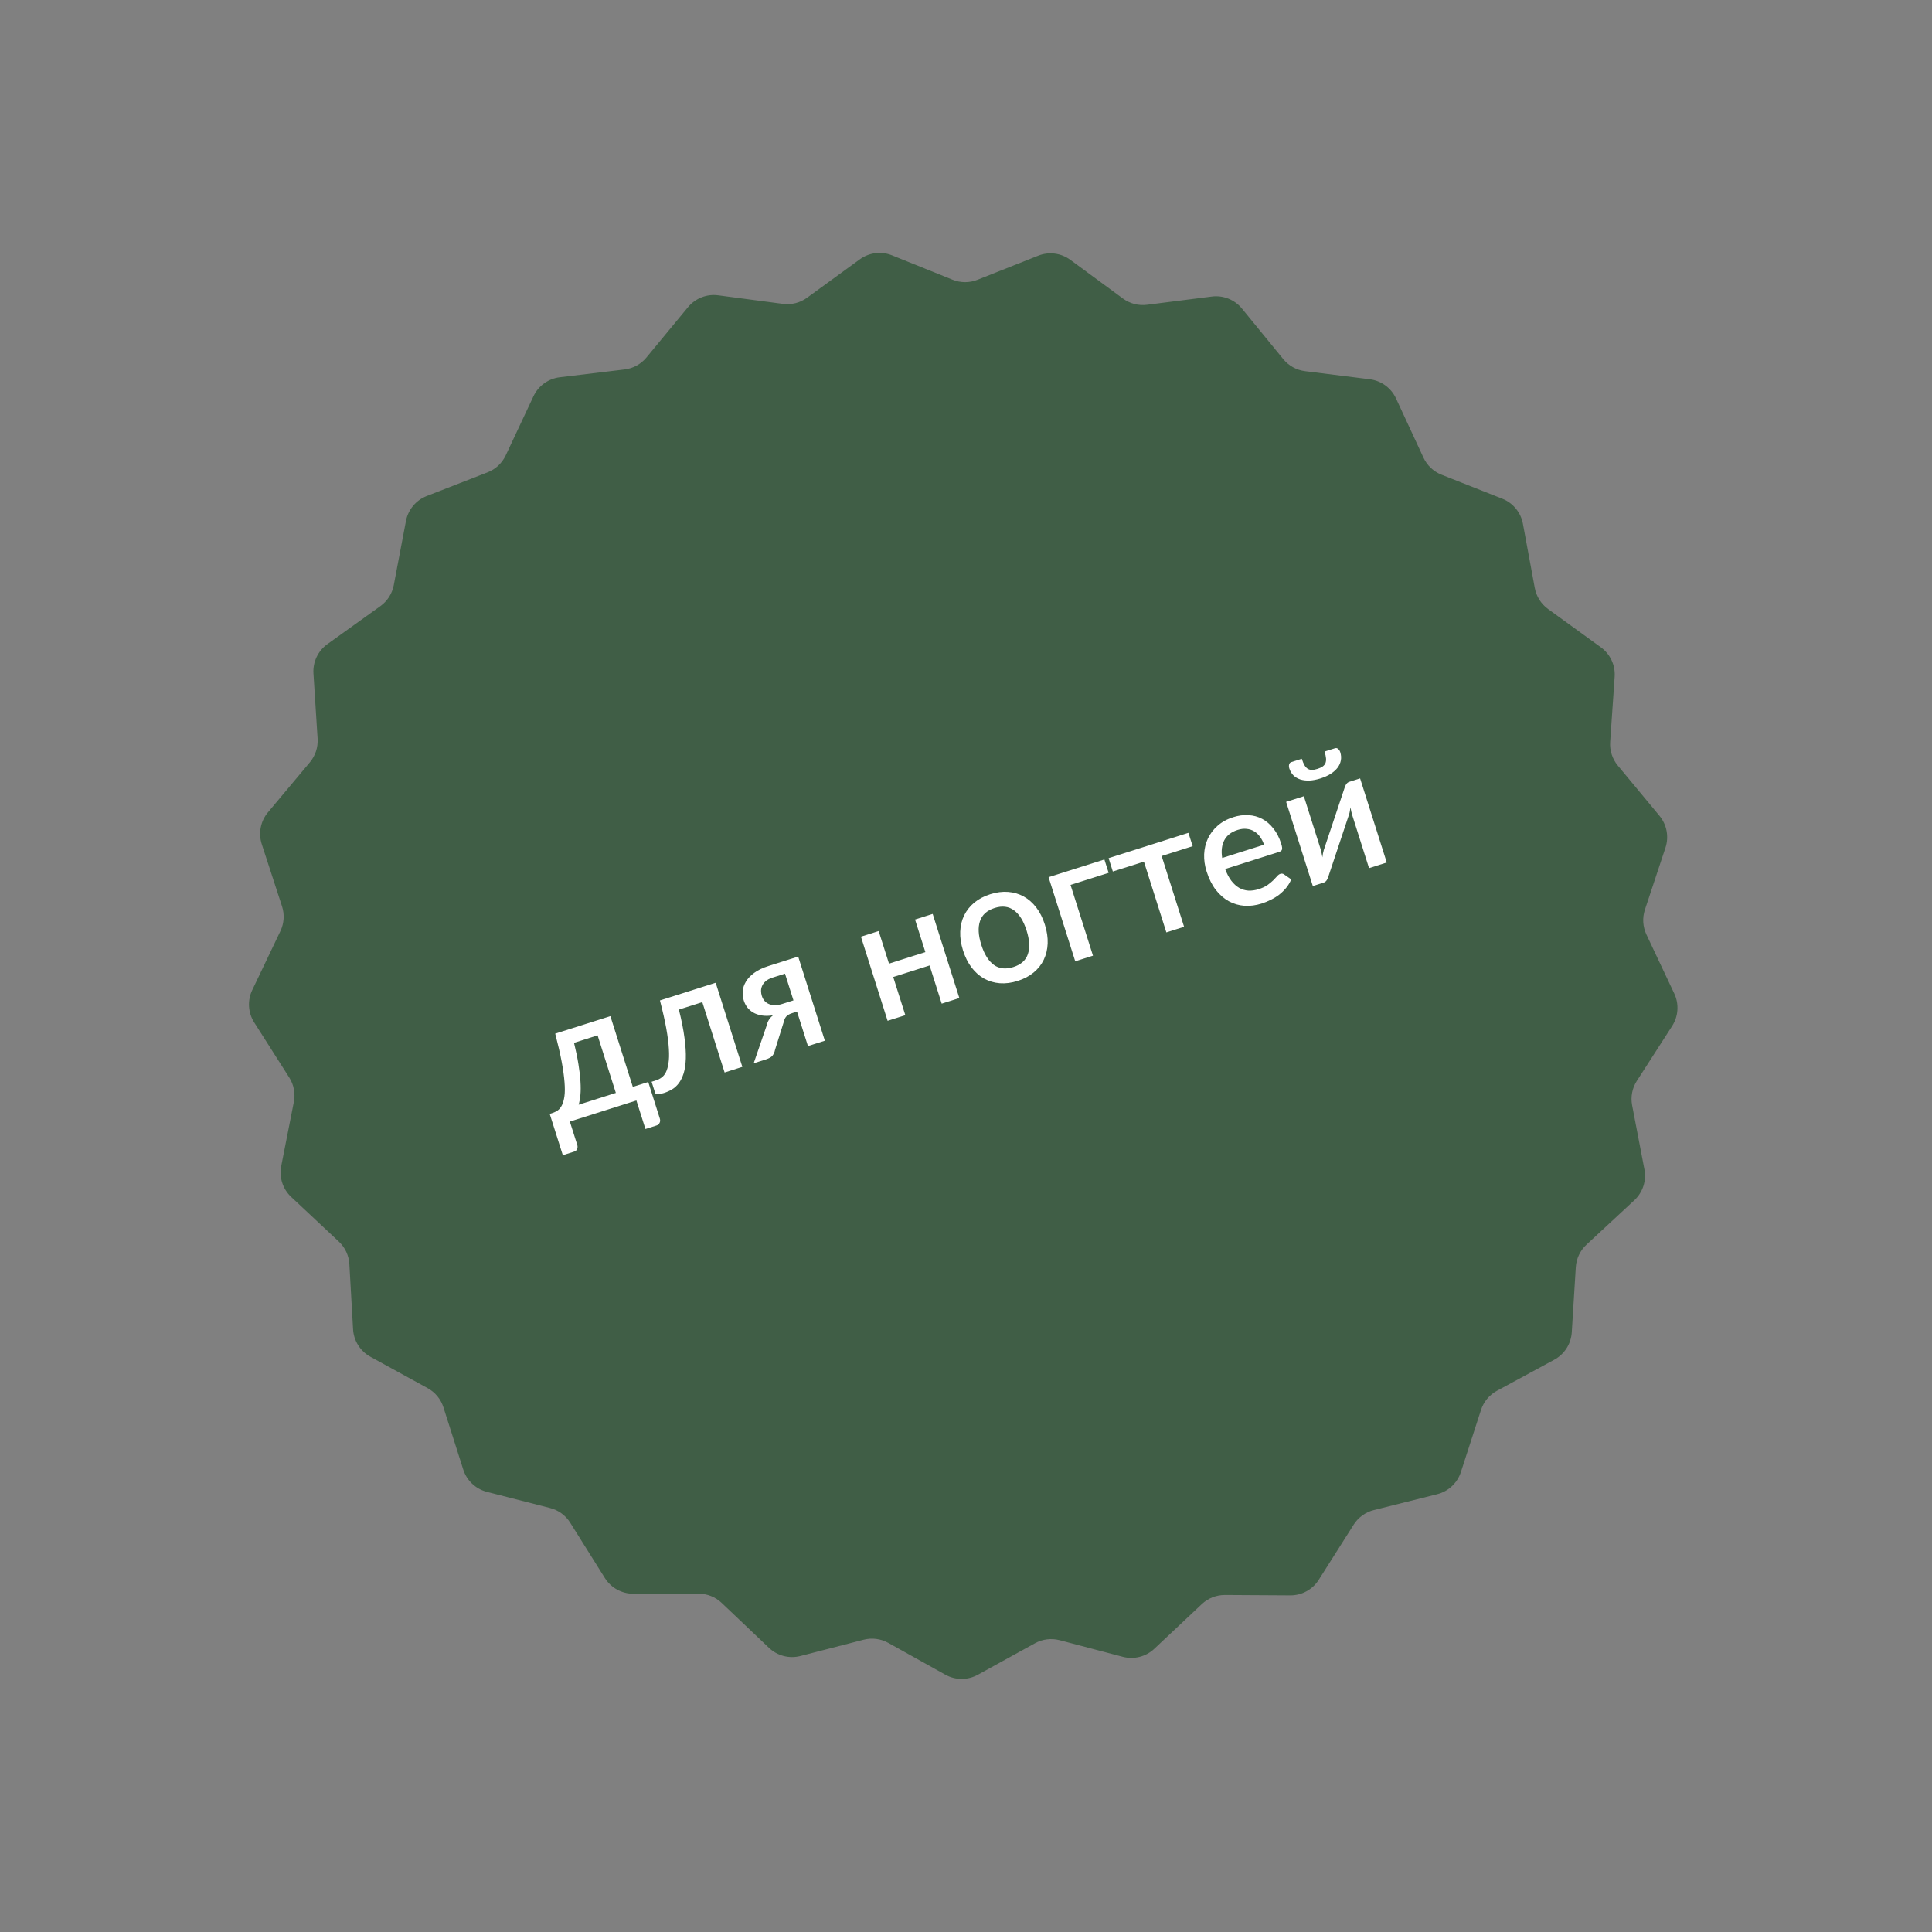 <?xml version="1.0" encoding="UTF-8"?> <svg xmlns="http://www.w3.org/2000/svg" width="201" height="201" viewBox="0 0 201 201" fill="none"><rect x="0" y="0" width="201" height="201" fill="#808080" stroke="none"/> <path d="M71.577 31.959C72.342 31.032 73.529 30.565 74.72 30.723L81.454 31.614C82.341 31.731 83.239 31.503 83.962 30.977L89.453 26.979C90.424 26.272 91.691 26.116 92.805 26.564L99.106 29.102C99.936 29.436 100.862 29.438 101.693 29.108L108.007 26.602C109.123 26.159 110.389 26.322 111.356 27.034L116.828 31.058C117.549 31.588 118.445 31.821 119.332 31.708L126.071 30.851C127.262 30.699 128.448 31.172 129.208 32.102L133.507 37.361C134.073 38.053 134.884 38.502 135.771 38.613L142.511 39.458C143.703 39.608 144.733 40.361 145.238 41.45L148.094 47.613C148.47 48.425 149.144 49.06 149.976 49.389L156.294 51.884C157.411 52.325 158.222 53.31 158.44 54.492L159.674 61.171C159.836 62.051 160.331 62.834 161.055 63.359L166.554 67.347C167.526 68.052 168.067 69.208 167.984 70.406L167.518 77.183C167.456 78.075 167.74 78.957 168.311 79.645L172.646 84.875C173.412 85.8 173.648 87.055 173.27 88.195L171.133 94.642C170.852 95.491 170.908 96.416 171.289 97.225L174.187 103.368C174.699 104.455 174.616 105.728 173.967 106.739L170.293 112.452C169.81 113.205 169.634 114.114 169.802 114.992L171.081 121.664C171.307 122.843 170.91 124.056 170.029 124.873L165.05 129.494C164.395 130.102 163.998 130.94 163.943 131.832L163.523 138.612C163.448 139.811 162.762 140.887 161.706 141.459L155.734 144.696C154.948 145.123 154.356 145.835 154.08 146.686L151.987 153.148C151.617 154.29 150.684 155.162 149.519 155.454L142.93 157.104C142.063 157.322 141.312 157.864 140.833 158.62L137.199 164.358C136.556 165.373 135.436 165.985 134.235 165.978L127.443 165.938C126.548 165.933 125.686 166.272 125.035 166.885L120.087 171.539C119.213 172.362 117.975 172.676 116.814 172.371L110.245 170.643C109.38 170.415 108.46 170.529 107.677 170.961L101.728 174.238C100.676 174.818 99.399 174.815 98.35 174.23L92.417 170.923C91.636 170.487 90.717 170.369 89.851 170.592L83.273 172.287C82.11 172.587 80.875 172.267 80.004 171.439L75.08 166.76C74.431 166.144 73.571 165.801 72.677 165.802L65.884 165.808C64.683 165.809 63.566 165.191 62.928 164.174L59.322 158.417C58.848 157.659 58.1 157.113 57.233 156.891L50.653 155.208C49.489 154.91 48.561 154.034 48.196 152.89L46.135 146.417C45.864 145.565 45.275 144.85 44.491 144.42L38.536 141.153C37.483 140.575 36.801 139.496 36.733 138.297L36.346 131.515C36.295 130.622 35.903 129.783 35.251 129.171L30.295 124.526C29.418 123.704 29.027 122.49 29.259 121.311L30.571 114.646C30.744 113.769 30.572 112.859 30.093 112.104L26.448 106.372C25.803 105.358 25.726 104.084 26.244 103.001L29.172 96.871C29.558 96.064 29.618 95.14 29.341 94.29L27.236 87.832C26.864 86.69 27.106 85.436 27.877 84.516L32.238 79.307C32.812 78.621 33.1 77.741 33.043 76.849L32.611 70.07C32.534 68.871 33.081 67.718 34.056 67.017L39.575 63.057C40.302 62.536 40.8 61.755 40.967 60.876L42.234 54.203C42.458 53.023 43.274 52.041 44.393 51.606L50.723 49.142C51.557 48.818 52.233 48.185 52.614 47.376L55.5 41.227C56.011 40.14 57.045 39.392 58.238 39.249L64.982 38.437C65.87 38.33 66.682 37.886 67.252 37.196L71.577 31.959Z" fill="#405E46"></path> <circle cx="100.461" cy="100.565" r="69.388" transform="rotate(-17.594 100.461 100.565)" fill="#405E46"></circle> <path d="M64.071 113.703L62.172 107.715L59.719 108.493C59.921 109.31 60.074 110.051 60.178 110.717C60.288 111.381 60.358 111.979 60.388 112.51C60.422 113.035 60.421 113.498 60.385 113.899C60.347 114.295 60.286 114.639 60.202 114.93L64.071 113.703ZM67.441 112.568L68.646 116.369C68.7 116.54 68.691 116.691 68.619 116.821C68.555 116.955 68.445 117.046 68.291 117.095L67.15 117.457L66.209 114.489L59.285 116.684L60.061 119.129C60.102 119.261 60.097 119.394 60.046 119.53C60.001 119.664 59.892 119.758 59.72 119.813L58.554 120.183L57.191 115.885L57.457 115.8C57.657 115.737 57.845 115.646 58.021 115.527C58.196 115.402 58.343 115.22 58.462 114.981C58.581 114.742 58.669 114.431 58.723 114.049C58.776 113.66 58.779 113.172 58.731 112.583C58.688 111.992 58.589 111.284 58.435 110.458C58.28 109.632 58.056 108.658 57.763 107.536L63.502 105.716L65.837 113.077L67.441 112.568ZM77.232 110.993L75.387 111.578L73.067 104.26L70.63 105.033C70.908 106.147 71.102 107.124 71.211 107.964C71.324 108.797 71.37 109.519 71.35 110.13C71.329 110.74 71.253 111.255 71.122 111.675C70.989 112.088 70.818 112.432 70.609 112.706C70.4 112.98 70.162 113.194 69.896 113.348C69.636 113.499 69.363 113.621 69.077 113.711C68.522 113.887 68.216 113.884 68.158 113.701L67.79 112.542L68.271 112.39C68.46 112.33 68.641 112.238 68.816 112.113C68.996 111.987 69.149 111.803 69.273 111.562C69.397 111.316 69.488 110.997 69.547 110.607C69.611 110.215 69.625 109.723 69.588 109.13C69.555 108.53 69.465 107.819 69.318 106.997C69.169 106.17 68.949 105.198 68.658 104.082L74.457 102.243L77.232 110.993ZM82.55 104.076L81.669 101.296L80.373 101.707C80.076 101.802 79.841 101.923 79.668 102.073C79.495 102.222 79.37 102.384 79.293 102.56C79.215 102.729 79.176 102.905 79.177 103.087C79.179 103.269 79.204 103.441 79.255 103.601C79.391 104.03 79.65 104.319 80.031 104.469C80.418 104.617 80.871 104.608 81.392 104.443L82.55 104.076ZM83.041 99.52L85.816 108.271L84.057 108.829L82.92 105.243L82.414 105.403C82.248 105.456 82.115 105.514 82.016 105.577C81.916 105.64 81.834 105.71 81.771 105.787C81.713 105.862 81.664 105.946 81.625 106.041C81.591 106.133 81.56 106.234 81.532 106.344L80.636 109.206C80.585 109.461 80.493 109.669 80.362 109.831C80.235 109.984 80.008 110.113 79.682 110.216L78.412 110.619L79.762 106.688C79.86 106.242 80.081 105.888 80.427 105.627C79.984 105.699 79.589 105.704 79.242 105.644C78.896 105.584 78.599 105.48 78.35 105.332C78.102 105.184 77.897 105.004 77.735 104.791C77.577 104.57 77.46 104.34 77.384 104.1C77.284 103.785 77.246 103.457 77.27 103.116C77.3 102.773 77.412 102.442 77.606 102.122C77.799 101.797 78.084 101.495 78.462 101.218C78.844 100.933 79.335 100.696 79.936 100.505L83.041 99.52ZM97.033 95.084L99.808 103.834L97.972 104.416L96.713 100.444L92.929 101.644L94.189 105.616L92.344 106.201L89.57 97.45L91.414 96.865L92.489 100.254L96.272 99.054L95.198 95.666L97.033 95.084ZM103.028 93.032C103.674 92.827 104.291 92.748 104.879 92.794C105.472 92.839 106.013 92.998 106.503 93.27C106.998 93.542 107.433 93.923 107.809 94.414C108.186 94.905 108.483 95.497 108.703 96.189C108.922 96.881 109.02 97.536 108.996 98.154C108.971 98.773 108.836 99.338 108.589 99.851C108.346 100.356 107.996 100.797 107.537 101.176C107.083 101.552 106.533 101.843 105.887 102.048C105.235 102.255 104.612 102.336 104.019 102.291C103.432 102.245 102.89 102.086 102.395 101.815C101.898 101.538 101.462 101.154 101.086 100.663C100.71 100.171 100.412 99.58 100.192 98.888C99.973 98.196 99.875 97.54 99.9 96.922C99.924 96.304 100.06 95.742 100.309 95.235C100.557 94.728 100.908 94.286 101.361 93.909C101.82 93.531 102.376 93.238 103.028 93.032ZM105.43 100.607C106.219 100.357 106.722 99.908 106.938 99.26C107.159 98.605 107.113 97.785 106.801 96.802C106.489 95.818 106.054 95.122 105.497 94.713C104.943 94.297 104.271 94.214 103.482 94.464C102.682 94.718 102.172 95.176 101.954 95.837C101.733 96.492 101.779 97.311 102.091 98.295C102.403 99.279 102.838 99.975 103.395 100.383C103.951 100.786 104.629 100.861 105.43 100.607ZM115.339 90.808L111.375 92.065L113.71 99.426L111.865 100.011L109.09 91.26L114.898 89.419L115.339 90.808ZM124.081 88.036L120.855 89.059L123.189 96.42L121.345 97.005L119.011 89.644L115.776 90.67L115.336 89.28L123.64 86.647L124.081 88.036ZM131.504 87.882C131.406 87.574 131.27 87.302 131.095 87.068C130.924 86.826 130.721 86.636 130.488 86.496C130.253 86.35 129.99 86.263 129.698 86.236C129.41 86.202 129.1 86.237 128.768 86.342C128.099 86.554 127.634 86.913 127.372 87.418C127.11 87.922 127.038 88.537 127.154 89.262L131.504 87.882ZM127.462 90.41C127.643 90.901 127.857 91.308 128.104 91.632C128.35 91.951 128.62 92.196 128.913 92.367C129.213 92.537 129.533 92.633 129.874 92.657C130.219 92.674 130.58 92.622 130.958 92.503C131.318 92.388 131.617 92.249 131.855 92.086C132.091 91.917 132.291 91.753 132.454 91.594C132.616 91.429 132.753 91.285 132.865 91.162C132.975 91.032 133.087 90.949 133.201 90.913C133.35 90.866 133.483 90.887 133.599 90.976L134.337 91.488C134.201 91.814 134.024 92.109 133.806 92.374C133.588 92.638 133.342 92.876 133.07 93.089C132.795 93.295 132.503 93.473 132.191 93.622C131.881 93.777 131.572 93.903 131.263 94.001C130.657 94.194 130.062 94.272 129.478 94.237C128.898 94.194 128.354 94.037 127.845 93.763C127.343 93.488 126.89 93.094 126.488 92.579C126.091 92.063 125.772 91.424 125.531 90.664C125.339 90.058 125.254 89.462 125.276 88.875C125.303 88.288 125.433 87.743 125.664 87.242C125.901 86.739 126.239 86.295 126.677 85.91C127.119 85.518 127.663 85.22 128.31 85.015C128.847 84.844 129.373 84.775 129.887 84.807C130.399 84.834 130.874 84.963 131.313 85.195C131.752 85.428 132.14 85.761 132.479 86.195C132.822 86.621 133.093 87.146 133.29 87.769C133.381 88.055 133.41 88.257 133.378 88.374C133.346 88.491 133.247 88.576 133.081 88.629L127.462 90.41ZM141.501 80.983L144.275 89.734L142.431 90.319L140.693 84.837C140.654 84.716 140.618 84.583 140.585 84.436C140.551 84.29 140.522 84.139 140.497 83.983C140.48 84.127 140.46 84.262 140.437 84.389C140.418 84.508 140.391 84.621 140.355 84.726L138.212 91.156C138.178 91.286 138.12 91.421 138.038 91.561C137.954 91.694 137.841 91.783 137.698 91.829L136.583 92.182L133.805 83.423L135.65 82.838L137.388 88.32C137.426 88.44 137.46 88.578 137.49 88.732C137.526 88.884 137.556 89.038 137.58 89.194C137.611 88.895 137.659 88.64 137.725 88.431L139.872 82.009C139.904 81.873 139.962 81.739 140.046 81.605C140.129 81.472 140.242 81.382 140.385 81.337L141.501 80.983ZM137.069 79.99C137.292 79.919 137.471 79.838 137.605 79.745C137.743 79.644 137.841 79.525 137.898 79.387C137.953 79.244 137.973 79.077 137.956 78.887C137.938 78.692 137.887 78.459 137.801 78.191L138.882 77.848C139.014 77.806 139.129 77.832 139.229 77.927C139.326 78.016 139.395 78.126 139.437 78.257C139.53 78.549 139.55 78.832 139.499 79.106C139.451 79.373 139.339 79.626 139.163 79.864C138.985 80.097 138.745 80.312 138.442 80.508C138.143 80.698 137.791 80.856 137.385 80.985C136.979 81.114 136.596 81.188 136.237 81.207C135.882 81.219 135.565 81.181 135.285 81.094C135.004 81.001 134.764 80.859 134.566 80.671C134.371 80.474 134.228 80.23 134.135 79.939C134.094 79.807 134.087 79.677 134.115 79.548C134.142 79.414 134.221 79.326 134.353 79.284L135.434 78.941C135.519 79.21 135.611 79.43 135.709 79.6C135.805 79.765 135.917 79.89 136.045 79.975C136.171 80.055 136.316 80.097 136.481 80.101C136.65 80.098 136.846 80.061 137.069 79.99Z" fill="white"></path> </svg> 